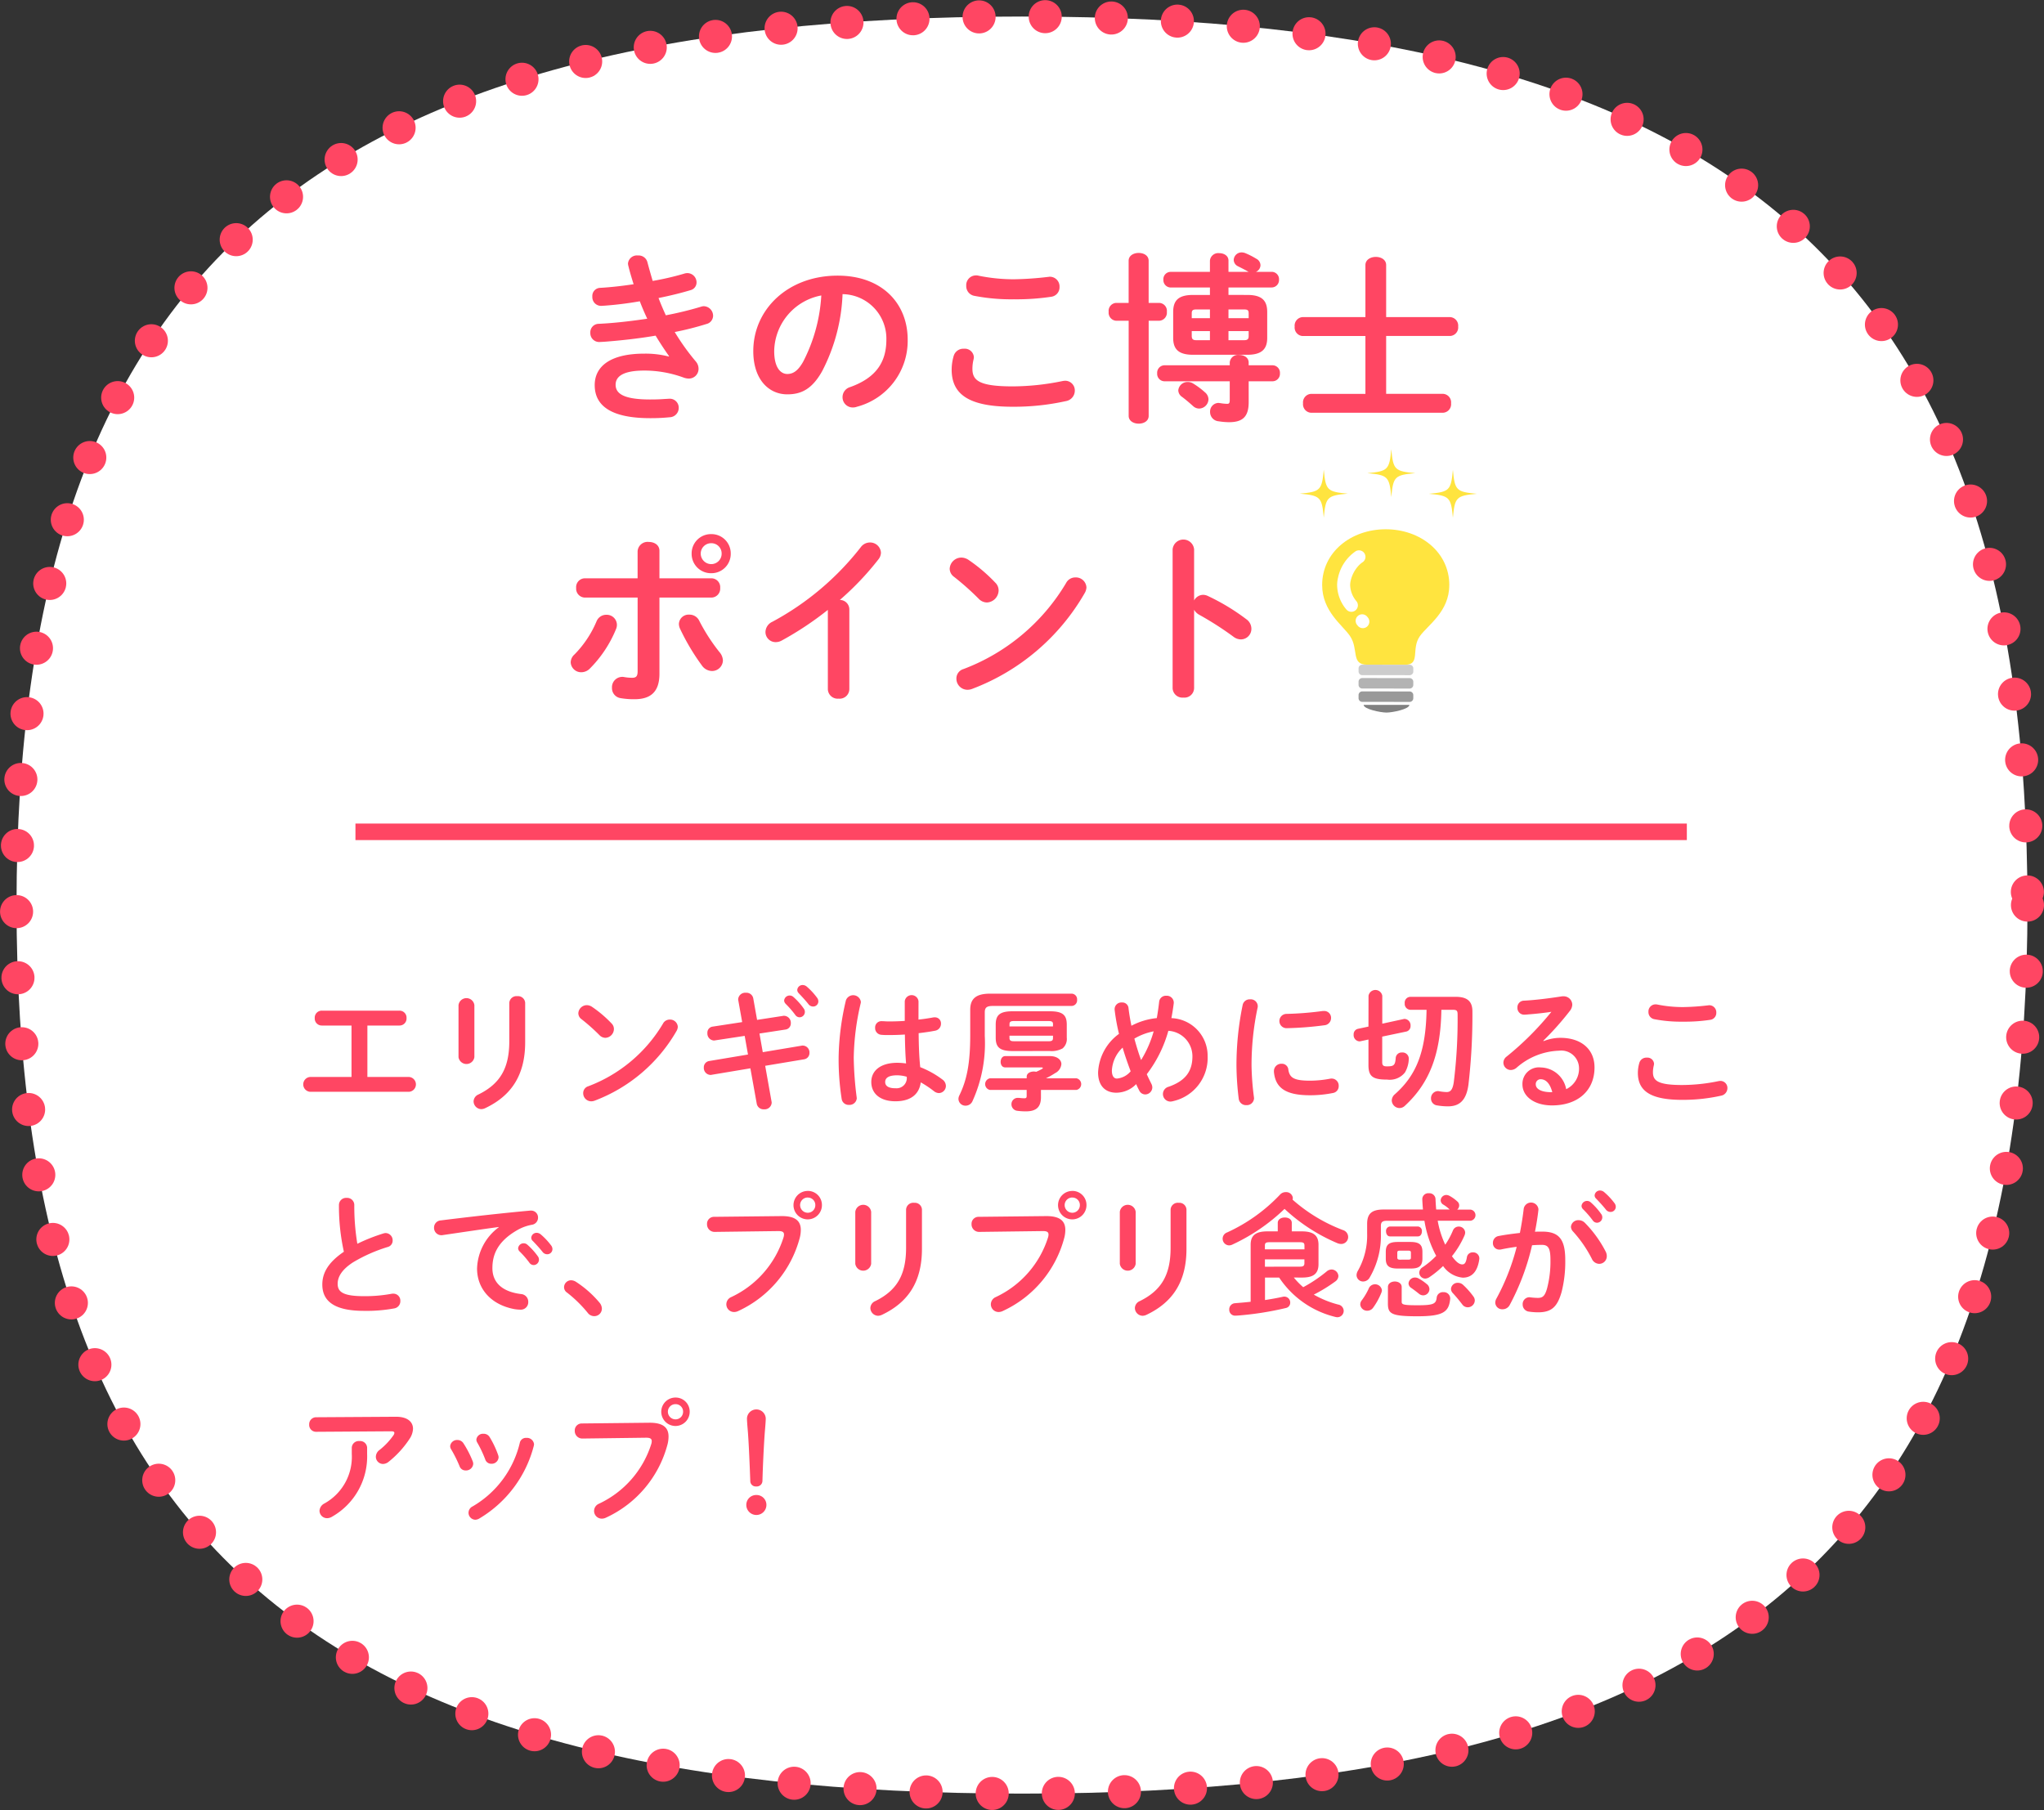 <svg xmlns="http://www.w3.org/2000/svg" xmlns:xlink="http://www.w3.org/1999/xlink" width="247.271" height="219.003" viewBox="0 0 247.271 219.003">
  <rect x="0" y="0" width="247.271" height="219.003" fill="#333333" stroke="none"/>
  <defs>
    <clipPath id="clip-path">
      <rect id="長方形_240" data-name="長方形 240" width="21.42" height="31.864" fill="none"/>
    </clipPath>
  </defs>
  <g id="recipe5_1-point" transform="translate(-791.203 -1814.362)">
    <path id="パス_452" data-name="パス 452" d="M243.271,107.5c0,76.114-35.514,107.5-121.636,107.5S0,183.614,0,107.5,35.514,0,121.635,0,243.271,31.387,243.271,107.5" transform="translate(793.203 1816.363)" fill="#fff" stroke="#ff4663" stroke-linecap="round" stroke-width="4" stroke-dasharray="0 8" fill-rule="evenodd"/>
    <path id="パス_1859" data-name="パス 1859" d="M8.944,9.008h3.872a.847.847,0,0,0,.864-.9.847.847,0,0,0-.864-.9H3.44a.847.847,0,0,0-.864.9.847.847,0,0,0,.864.9H7.024v6.224H2a.9.9,0,0,0,0,1.792H14a.9.9,0,0,0,0-1.792H8.944ZM26.112,10.9c0,3.2-1.056,5.136-3.728,6.448a.944.944,0,0,0-.592.832.956.956,0,0,0,.944.944,1.2,1.2,0,0,0,.48-.128c3.088-1.472,4.816-3.92,4.816-7.968V6.272a.86.86,0,0,0-.944-.816.871.871,0,0,0-.976.816ZM21.888,6.544a.967.967,0,0,0-1.92,0v6.288a.97.97,0,0,0,1.92,0Zm14.24.208a1.163,1.163,0,0,0-.64-.208,1.034,1.034,0,0,0-1.024.976.89.89,0,0,0,.384.72,23.394,23.394,0,0,1,2.176,1.936,1.015,1.015,0,0,0,.72.32A1.082,1.082,0,0,0,38.768,9.44a.944.944,0,0,0-.288-.688A14.367,14.367,0,0,0,36.128,6.752ZM44.7,8.784a17.822,17.822,0,0,1-9.024,7.568.864.864,0,0,0-.624.848.975.975,0,0,0,.96.976,1.131,1.131,0,0,0,.432-.08A19.278,19.278,0,0,0,46.336,9.68a1.117,1.117,0,0,0,.16-.512.931.931,0,0,0-.976-.88A.911.911,0,0,0,44.7,8.784Zm9.584-.192-3.552.544a.735.735,0,0,0-.656.784.842.842,0,0,0,.784.9.443.443,0,0,0,.144-.016l3.584-.544.4,2.256L50.3,13.3a.768.768,0,0,0-.656.784.844.844,0,0,0,.8.9.443.443,0,0,0,.144-.016l4.688-.784.768,4.272a.83.83,0,0,0,.88.688.852.852,0,0,0,.928-.784.544.544,0,0,0-.016-.16l-.768-4.32,4.7-.784a.768.768,0,0,0,.656-.784.83.83,0,0,0-.8-.88.544.544,0,0,0-.16.016l-4.688.784-.4-2.256,3.136-.48a.742.742,0,0,0,.656-.768.846.846,0,0,0-.816-.9.443.443,0,0,0-.144.016l-3.12.48-.464-2.608a.831.831,0,0,0-.88-.672.855.855,0,0,0-.944.768.544.544,0,0,0,.016.16Zm6.832-3.5c.368.384.816.864,1.184,1.328a.7.7,0,0,0,.56.288A.625.625,0,0,0,63.5,6.1a.745.745,0,0,0-.176-.48A8.023,8.023,0,0,0,62.1,4.3a.769.769,0,0,0-.48-.192.643.643,0,0,0-.672.592A.529.529,0,0,0,61.12,5.088Zm-1.6,1.264A11.638,11.638,0,0,1,60.7,7.712a.641.641,0,0,0,.528.3.652.652,0,0,0,.64-.64.668.668,0,0,0-.144-.432A7.993,7.993,0,0,0,60.48,5.552a.67.67,0,0,0-1.12.432A.569.569,0,0,0,59.52,6.352Zm16.1-.288a.838.838,0,0,0-1.664,0V8.448c-.688.048-1.344.064-1.968.064-.288,0-.56-.032-.848-.032a.755.755,0,0,0-.768.8.807.807,0,0,0,.736.848,7.659,7.659,0,0,0,.88.032c.624,0,1.3-.016,1.984-.064.016,1.168.048,2.336.144,3.5a8.229,8.229,0,0,0-1.056-.08c-2.08,0-3.152.992-3.152,2.32,0,1.44,1.12,2.336,2.912,2.336,1.984,0,2.9-.96,3.072-2.288a12.379,12.379,0,0,1,1.584,1.056,1.016,1.016,0,0,0,.608.24.867.867,0,0,0,.848-.864.971.971,0,0,0-.432-.784,11.189,11.189,0,0,0-2.672-1.488c-.144-1.36-.176-2.736-.192-4.112.688-.08,1.376-.176,2-.3a.845.845,0,0,0,.7-.848.725.725,0,0,0-.752-.768.984.984,0,0,0-.208.016c-.544.1-1.136.192-1.76.256Zm-2.8,10.528c-.8,0-1.232-.256-1.232-.752,0-.464.352-.816,1.472-.816a4.476,4.476,0,0,1,1.136.176A1.237,1.237,0,0,1,72.816,16.592ZM66.832,5.968a31.611,31.611,0,0,0-.88,6.928,31.11,31.11,0,0,0,.368,4.992.849.849,0,0,0,.9.72.874.874,0,0,0,.928-.8c0-.048-.016-.1-.016-.144a41.781,41.781,0,0,1-.352-4.752A30.547,30.547,0,0,1,68.624,6.3a.718.718,0,0,0,.016-.176.937.937,0,0,0-1.808-.16ZM88.7,15.392H84.256a.718.718,0,0,0,0,1.408H88.7v.72c0,.24-.08.288-.288.288a5.252,5.252,0,0,1-.64-.048h-.112a.759.759,0,0,0-.8.784.79.79,0,0,0,.736.784,7.578,7.578,0,0,0,1.008.064c1.248,0,1.824-.512,1.824-1.712V16.8H94.72a.718.718,0,0,0,0-1.408H91.04a10.264,10.264,0,0,0,1.1-.624A1.361,1.361,0,0,0,92.9,13.68c0-.528-.512-.976-1.408-.976H86.112c-.368,0-.56.352-.56.7,0,.336.176.672.56.672H90.48c.112,0,.176.032.176.064s-.032.08-.112.128a6.8,6.8,0,0,1-.688.336,1.763,1.763,0,0,0-.288-.032c-.432,0-.864.208-.864.624Zm2.8-3.3a2.753,2.753,0,0,0,1.552-.32,1.506,1.506,0,0,0,.5-1.3V8.9c0-1.152-.48-1.616-2.048-1.616h-4.5c-1.568,0-2.048.464-2.048,1.616V10.48c0,1.152.48,1.616,2.048,1.616Zm-4.32-1.184c-.32,0-.56-.032-.56-.4V10.24h5.264v.272c0,.3-.112.4-.56.4Zm4.7-1.792H86.624V8.864c0-.3.112-.4.56-.4h4.144c.448,0,.56.1.56.4ZM84.272,5.152c-1.712,0-2.4.624-2.4,1.952v3.088c0,3.424-.416,5.424-1.312,7.264a.975.975,0,0,0-.112.448.841.841,0,0,0,.88.8.906.906,0,0,0,.816-.544,16.9,16.9,0,0,0,1.488-7.9V7.424c0-.56.208-.784.944-.784h9.568a.683.683,0,0,0,.656-.752.677.677,0,0,0-.656-.736Zm18.96,9.744a15.378,15.378,0,0,0,2.608-5.248,3.083,3.083,0,0,1,2.912,3.088c0,1.872-.912,2.992-2.88,3.68a.91.91,0,0,0,.24,1.792,1.493,1.493,0,0,0,.352-.064,5.357,5.357,0,0,0,4.128-5.424,4.556,4.556,0,0,0-4.384-4.608c.112-.576.208-1.184.288-1.808v-.1a.844.844,0,0,0-.9-.8.818.818,0,0,0-.864.688c-.08.72-.176,1.376-.288,2.016a8.253,8.253,0,0,0-3.072.928c-.144-.72-.272-1.44-.352-2.144a.744.744,0,0,0-.8-.672.815.815,0,0,0-.88.768v.1a23.985,23.985,0,0,0,.528,2.928,6.113,6.113,0,0,0-2.528,4.672c0,1.6.864,2.448,2.208,2.448a3.367,3.367,0,0,0,2.4-1.04c.112.272.24.528.368.768a.807.807,0,0,0,.72.48.864.864,0,0,0,.864-.832.975.975,0,0,0-.112-.448C103.6,15.68,103.408,15.3,103.232,14.9Zm-.688-1.712c-.32-.864-.576-1.728-.816-2.592a7.257,7.257,0,0,1,2.336-.88A13.712,13.712,0,0,1,102.544,13.184Zm-1.264,1.36a2.432,2.432,0,0,1-1.664.88c-.336,0-.608-.272-.608-.976a4.093,4.093,0,0,1,1.3-2.768C100.592,12.656,100.928,13.6,101.28,14.544Zm13.552-8.032a36.069,36.069,0,0,0-.752,7.392,34.857,34.857,0,0,0,.272,3.952.884.884,0,0,0,.928.784.871.871,0,0,0,.928-.848c0-.032-.016-.08-.016-.128a33.459,33.459,0,0,1-.288-3.76,33.427,33.427,0,0,1,.736-7.072.718.718,0,0,0,.016-.176.846.846,0,0,0-.928-.816A.859.859,0,0,0,114.832,6.512Zm9.7.736a38.88,38.88,0,0,1-4.4.352.865.865,0,1,0,.064,1.728,40.6,40.6,0,0,0,4.512-.352.877.877,0,0,0,.816-.88.827.827,0,0,0-.864-.848Zm-4.176,7.072a.781.781,0,0,0-.816-.688.89.89,0,0,0-.928.9v.08c.176,1.936,1.408,2.832,4.368,2.832a13.98,13.98,0,0,0,2.768-.272.83.83,0,0,0,.7-.848.853.853,0,0,0-.848-.9.779.779,0,0,0-.192.016,13.136,13.136,0,0,1-2.416.24C120.992,15.68,120.5,15.312,120.352,14.32Zm19.9-7.216c.464,0,.576.112.576.544a61.3,61.3,0,0,1-.464,8.224c-.144.96-.432,1.184-.864,1.184a5.494,5.494,0,0,1-.912-.1.6.6,0,0,0-.16-.016.858.858,0,0,0-.816.9.831.831,0,0,0,.736.832,7.624,7.624,0,0,0,1.328.112c1.376,0,2.208-.72,2.464-2.624a72.559,72.559,0,0,0,.48-8.848c0-1.168-.544-1.776-2.016-1.776h-5.5a.7.7,0,0,0-.672.784.713.713,0,0,0,.672.784h1.968c-.08,5.088-1.248,7.936-3.84,10.224a1.023,1.023,0,0,0-.368.752.951.951,0,0,0,.944.912.94.94,0,0,0,.64-.272c2.864-2.64,4.336-6.048,4.416-11.616ZM130.048,9.136l-1.28.272a.673.673,0,0,0-.512.7.756.756,0,0,0,.688.816.443.443,0,0,0,.144-.016l.96-.208v3.088c0,1.392.528,1.76,2.256,1.76a2.34,2.34,0,0,0,2.16-.864,3.47,3.47,0,0,0,.464-1.68.753.753,0,0,0-.816-.736.717.717,0,0,0-.768.688c-.064.9-.272.992-1.072.992-.432,0-.56-.128-.56-.5v-3.1l2.9-.608a.671.671,0,0,0,.528-.7.772.772,0,0,0-.7-.832.443.443,0,0,0-.144.016l-2.576.56V5.408a.844.844,0,0,0-1.664,0ZM151.2,10.848a35.211,35.211,0,0,0,3.216-3.616,1.271,1.271,0,0,0,.288-.752,1.039,1.039,0,0,0-1.1-1.008,1.056,1.056,0,0,0-.224.016c-1.536.24-3.232.448-4.528.512a.8.8,0,0,0-.784.832.816.816,0,0,0,.8.864c.208,0,.624-.048.688-.048.8-.064,1.84-.176,2.624-.3a36.005,36.005,0,0,1-5.408,5.408.941.941,0,0,0-.4.752.9.9,0,0,0,.9.88,1.109,1.109,0,0,0,.672-.256,8.182,8.182,0,0,1,5.152-2.08A2.148,2.148,0,0,1,155.52,14.1a2.742,2.742,0,0,1-1.552,2.608A3.2,3.2,0,0,0,150.9,14.08a1.992,1.992,0,0,0-2.224,2.048c0,1.424,1.392,2.544,3.584,2.544,3.12,0,5.136-1.792,5.136-4.592,0-2.224-1.632-3.584-4.128-3.584a5.528,5.528,0,0,0-2.032.4Zm.96,6.224c-1.264,0-1.872-.416-1.872-.944a.586.586,0,0,1,.576-.624c.672,0,1.152.544,1.424,1.568ZM164.976,6.464a.912.912,0,0,0-.208-.016.857.857,0,0,0-.848.912.866.866,0,0,0,.7.88,16.958,16.958,0,0,0,3.488.3,20.525,20.525,0,0,0,3.3-.224.839.839,0,0,0,.72-.864.856.856,0,0,0-.864-.9c-.048,0-.1.016-.144.016a28.617,28.617,0,0,1-3.024.208A15.612,15.612,0,0,1,164.976,6.464ZM168,18a21.074,21.074,0,0,0,4.688-.5.934.934,0,0,0,.784-.912.85.85,0,0,0-.848-.88,1.6,1.6,0,0,0-.256.032,21.9,21.9,0,0,1-4.368.464c-2.992,0-3.536-.544-3.536-1.552a3.418,3.418,0,0,1,.1-.8,1.255,1.255,0,0,0,.032-.224.8.8,0,0,0-.88-.736.883.883,0,0,0-.9.64,4.355,4.355,0,0,0-.176,1.2C162.64,16.912,164.144,18,168,18ZM6.1,36.376c-2,1.36-2.608,2.656-2.608,3.968,0,2.16,1.68,3.184,5.04,3.184a18.5,18.5,0,0,0,3.68-.3.881.881,0,0,0,.72-.9.843.843,0,0,0-.864-.88.984.984,0,0,0-.208.016,17.579,17.579,0,0,1-3.312.288c-2.544,0-3.2-.512-3.2-1.5,0-.816.48-1.7,1.856-2.592A18.868,18.868,0,0,1,11.408,35.8.787.787,0,0,0,12,35.016a.871.871,0,0,0-.832-.9.906.906,0,0,0-.288.048,21.906,21.906,0,0,0-3.152,1.248,28.006,28.006,0,0,1-.368-4.688.864.864,0,0,0-.928-.864.864.864,0,0,0-.928.864A25.489,25.489,0,0,0,6.1,36.376Zm18.736-2.96a6.451,6.451,0,0,0-2.624,4.992c0,2.384,1.616,4.368,4.528,4.912a5.034,5.034,0,0,0,.72.064.9.9,0,0,0,.944-.944.932.932,0,0,0-.864-.944c-2.24-.272-3.472-1.36-3.472-3.136,0-1.52.528-3.184,3.024-4.608a5.477,5.477,0,0,1,1.76-.64.864.864,0,0,0,.736-.864.827.827,0,0,0-.864-.848h-.1c-3.328.3-7.456.768-10.784,1.184a.87.87,0,0,0-.832.88.886.886,0,0,0,.9.912.6.6,0,0,0,.16-.016c2.3-.336,4.848-.72,6.768-.976Zm2.512,2.912a11.638,11.638,0,0,1,1.184,1.36.641.641,0,0,0,.528.3.652.652,0,0,0,.64-.64.668.668,0,0,0-.144-.432A7.994,7.994,0,0,0,28.3,35.528a.67.67,0,0,0-1.12.432A.569.569,0,0,0,27.344,36.328Zm1.6-1.264c.368.384.816.864,1.184,1.328a.7.7,0,0,0,.56.288.625.625,0,0,0,.64-.608.745.745,0,0,0-.176-.48A8.023,8.023,0,0,0,29.92,34.28a.769.769,0,0,0-.48-.192.643.643,0,0,0-.672.592A.529.529,0,0,0,28.944,35.064ZM33.1,41.32a15.57,15.57,0,0,1,2.5,2.448.975.975,0,0,0,.784.4.912.912,0,0,0,.928-.9,1.167,1.167,0,0,0-.288-.736,12.806,12.806,0,0,0-2.864-2.528,1.14,1.14,0,0,0-.56-.176.854.854,0,0,0-.864.832A.786.786,0,0,0,33.1,41.32Zm29.12-12.3a1.72,1.72,0,1,0,1.712,1.712A1.7,1.7,0,0,0,62.224,29.016Zm0,.8a.9.9,0,0,1,.912.912.915.915,0,0,1-.912.928.929.929,0,0,1-.928-.928A.915.915,0,0,1,62.224,29.816ZM50.88,32.152a.839.839,0,0,0-.848.88.91.91,0,0,0,.928.944l7.712-.1c.464,0,.672.112.672.416a1.293,1.293,0,0,1-.048.32,11.928,11.928,0,0,1-6.368,7.264.955.955,0,0,0-.56.848.932.932,0,0,0,.928.944,1.157,1.157,0,0,0,.528-.128,13.55,13.55,0,0,0,7.44-8.9,3.93,3.93,0,0,0,.112-.912c0-1.072-.656-1.68-2.336-1.664ZM74.112,35.9c0,3.2-1.056,5.136-3.728,6.448a.944.944,0,0,0-.592.832.956.956,0,0,0,.944.944,1.2,1.2,0,0,0,.48-.128c3.088-1.472,4.816-3.92,4.816-7.968V31.272a.86.86,0,0,0-.944-.816.871.871,0,0,0-.976.816Zm-4.224-4.352a.967.967,0,0,0-1.92,0v6.288a.97.97,0,0,0,1.92,0Zm24.336-2.528a1.72,1.72,0,1,0,1.712,1.712A1.7,1.7,0,0,0,94.224,29.016Zm0,.8a.9.9,0,0,1,.912.912.915.915,0,0,1-.912.928.929.929,0,0,1-.928-.928A.915.915,0,0,1,94.224,29.816ZM82.88,32.152a.839.839,0,0,0-.848.88.91.91,0,0,0,.928.944l7.712-.1c.464,0,.672.112.672.416a1.293,1.293,0,0,1-.048.32,11.928,11.928,0,0,1-6.368,7.264.955.955,0,0,0-.56.848.932.932,0,0,0,.928.944,1.157,1.157,0,0,0,.528-.128,13.55,13.55,0,0,0,7.44-8.9,3.93,3.93,0,0,0,.112-.912c0-1.072-.656-1.68-2.336-1.664ZM106.112,35.9c0,3.2-1.056,5.136-3.728,6.448a.944.944,0,0,0-.592.832.956.956,0,0,0,.944.944,1.2,1.2,0,0,0,.48-.128c3.088-1.472,4.816-3.92,4.816-7.968V31.272a.86.86,0,0,0-.944-.816.871.871,0,0,0-.976.816Zm-4.224-4.352a.967.967,0,0,0-1.92,0v6.288a.97.97,0,0,0,1.92,0Zm20.1,7.952c1.168,0,2.016-.288,2.016-1.616V35.528c0-1.056-.528-1.616-2.016-1.616h-1.216V32.888c0-.448-.416-.656-.848-.656-.416,0-.848.208-.848.656v1.024h-1.264c-1.488,0-2.016.56-2.016,1.616v6.9c-.688.08-1.344.128-1.9.176a.737.737,0,0,0-.688.768.7.7,0,0,0,.72.736c.144,0,.336-.016.368-.016a37.8,37.8,0,0,0,5.776-.912.651.651,0,0,0,.512-.64.716.716,0,0,0-.7-.736.656.656,0,0,0-.176.016c-.72.16-1.44.288-2.176.4V39.5h1.712a11.4,11.4,0,0,0,6.816,4.768,1.08,1.08,0,0,0,.224.032.771.771,0,0,0,.768-.784.792.792,0,0,0-.672-.752,11.936,11.936,0,0,1-2.944-1.2,18.746,18.746,0,0,0,2.608-1.6.827.827,0,0,0,.368-.656.84.84,0,0,0-.832-.784.941.941,0,0,0-.592.24,17.139,17.139,0,0,1-2.832,1.9,8.7,8.7,0,0,1-1.136-1.168Zm-4.464-1.312V37.3H122.3v.464c0,.384-.24.416-.576.416Zm4.784-2.1H117.52V35.64c0-.32.1-.416.576-.416h3.632c.48,0,.576.1.576.416Zm-1.44-6.016a.936.936,0,0,0,.032-.208.8.8,0,0,0-.848-.7.913.913,0,0,0-.7.3,20.505,20.505,0,0,1-6.4,4.576.806.806,0,0,0,.24,1.568.936.936,0,0,0,.352-.08,23.075,23.075,0,0,0,6.352-4.336,21.812,21.812,0,0,0,6.384,4.144,1.268,1.268,0,0,0,.464.1.843.843,0,0,0,.848-.848.879.879,0,0,0-.624-.832A19.691,19.691,0,0,1,120.864,30.072Zm15.952,2.56A13.445,13.445,0,0,0,138.1,36.6c.048.1.1.176.144.272a10.1,10.1,0,0,1-1.664,1.392.782.782,0,0,0-.384.64.727.727,0,0,0,.72.72.984.984,0,0,0,.512-.176,12.087,12.087,0,0,0,1.648-1.344,3.273,3.273,0,0,0,2.384,1.408c1.072,0,1.792-.7,2-2.272v-.1a.736.736,0,0,0-.784-.688.691.691,0,0,0-.72.592c-.112.672-.272.864-.56.864-.336,0-.736-.272-1.248-.992a11.067,11.067,0,0,0,1.52-2.512,1.009,1.009,0,0,0,.08-.352.762.762,0,0,0-.784-.72.74.74,0,0,0-.7.48,9.28,9.28,0,0,1-.928,1.712,11.507,11.507,0,0,1-.912-2.9H142.4a.677.677,0,0,0,0-1.344h-1.616a.672.672,0,0,0,.24-.5.617.617,0,0,0-.24-.5,4.642,4.642,0,0,0-.944-.672.84.84,0,0,0-.368-.1.687.687,0,0,0-.688.656.619.619,0,0,0,.32.512,4.068,4.068,0,0,1,.736.56l.032.032H138.24c-.032-.416-.064-.832-.08-1.28a.738.738,0,0,0-.8-.688.719.719,0,0,0-.8.72c.016.432.048.848.08,1.248h-4.768c-1.456,0-1.984.528-1.984,1.744v1.12a8.664,8.664,0,0,1-1.136,4.576,1.076,1.076,0,0,0-.144.5.785.785,0,0,0,.8.768.923.923,0,0,0,.8-.5,9.967,9.967,0,0,0,1.344-5.248V33.24c0-.432.176-.608.7-.608Zm-1.7,5.776c.912,0,1.456-.192,1.456-1.2v-.816c0-.864-.368-1.2-1.456-1.2H133.6c-1.088,0-1.456.336-1.456,1.2v.816c0,.864.368,1.2,1.456,1.2Zm-1.264-1.072c-.192,0-.32-.048-.32-.256V36.5c0-.192.064-.256.32-.256h1.008c.256,0,.32.064.32.256v.576c0,.192-.064.256-.32.256Zm2.176-2.816c.32,0,.48-.3.48-.608a.531.531,0,0,0-.48-.592h-3.376a.531.531,0,0,0-.48.592c0,.3.16.608.48.608ZM132.4,42.632c0,1.248.4,1.552,3.568,1.552,3.136,0,3.808-.528,3.968-2.1v-.08a.767.767,0,0,0-.832-.736.742.742,0,0,0-.8.64c-.08.768-.352.944-2.336.944-1.76,0-1.9-.1-1.9-.432V40.648c0-.448-.416-.672-.832-.672s-.832.224-.832.672Zm-2.288-1.872a7.589,7.589,0,0,1-.88,1.5.817.817,0,0,0-.176.5.828.828,0,0,0,.848.752.871.871,0,0,0,.7-.352,8.443,8.443,0,0,0,.992-1.792,1.011,1.011,0,0,0,.08-.336.836.836,0,0,0-1.568-.272Zm11.376-.384a.906.906,0,0,0-.624-.24.8.8,0,0,0-.832.736.761.761,0,0,0,.224.512c.416.448.768.88,1.136,1.36a.807.807,0,0,0,.656.352.851.851,0,0,0,.864-.816.817.817,0,0,0-.176-.5A9.369,9.369,0,0,0,141.488,40.376Zm-5.376-.768a.871.871,0,0,0-.432-.112.775.775,0,0,0-.784.72.689.689,0,0,0,.336.544c.3.208.656.48.928.7a.79.79,0,0,0,.512.192.762.762,0,0,0,.752-.752.8.8,0,0,0-.336-.624A5.87,5.87,0,0,0,136.112,39.608Zm13.728-4.016c.432-.032.832-.048,1.184-.048.768,0,1.04.384,1.04,1.824a12.813,12.813,0,0,1-.416,3.472c-.272.944-.56,1.12-1.12,1.12a7.581,7.581,0,0,1-.88-.064c-.048,0-.1-.016-.128-.016a.824.824,0,0,0-.816.88.857.857,0,0,0,.784.864,7.372,7.372,0,0,0,1.088.08c1.616,0,2.336-.656,2.848-2.5a14.9,14.9,0,0,0,.432-3.824c0-2.512-.752-3.44-2.8-3.44-.256,0-.544,0-.864.016.176-.88.32-1.776.416-2.64v-.112a.9.9,0,0,0-1.776-.048c-.112.976-.272,1.968-.464,2.944-.848.1-1.728.208-2.544.368a.83.83,0,0,0-.72.832.769.769,0,0,0,.768.816.912.912,0,0,0,.208-.016c.608-.128,1.248-.24,1.9-.32a26.975,26.975,0,0,1-2.448,6.256,1.076,1.076,0,0,0-.144.5.832.832,0,0,0,.88.8.966.966,0,0,0,.864-.512A28.932,28.932,0,0,0,149.84,35.592Zm6.368-2.736a1.07,1.07,0,0,0-.736-.3.888.888,0,0,0-.928.8.879.879,0,0,0,.256.576,14.9,14.9,0,0,1,2.272,3.3,1,1,0,0,0,.88.608.918.918,0,0,0,.928-.928,1.219,1.219,0,0,0-.128-.544A14.232,14.232,0,0,0,156.208,32.856Zm1.376-2.912c.368.384.816.864,1.184,1.328a.7.7,0,0,0,.56.288.625.625,0,0,0,.64-.608.745.745,0,0,0-.176-.48,8.024,8.024,0,0,0-1.232-1.312.769.769,0,0,0-.48-.192.643.643,0,0,0-.672.592A.529.529,0,0,0,157.584,29.944Zm-1.6,1.264a11.637,11.637,0,0,1,1.184,1.36.641.641,0,0,0,.528.3.652.652,0,0,0,.64-.64.668.668,0,0,0-.144-.432,7.993,7.993,0,0,0-1.248-1.392.67.67,0,0,0-1.12.432A.569.569,0,0,0,155.984,31.208ZM7.056,60.832a6.442,6.442,0,0,1-3.312,6,1.062,1.062,0,0,0-.592.88.912.912,0,0,0,.928.9,1.173,1.173,0,0,0,.608-.192,8.374,8.374,0,0,0,4.224-7.584V60.08a.844.844,0,0,0-.928-.8.844.844,0,0,0-.928.8ZM2.752,56.4a.839.839,0,0,0-.848.88.83.83,0,0,0,.848.88L11.84,58.1c.256,0,.368.064.368.192a.508.508,0,0,1-.112.288,8.3,8.3,0,0,1-1.68,1.776,1.045,1.045,0,0,0-.448.816.874.874,0,0,0,.864.88,1.109,1.109,0,0,0,.672-.256,11.919,11.919,0,0,0,2.544-2.784,2.354,2.354,0,0,0,.416-1.216c0-.848-.688-1.472-2.1-1.456Zm17.824,3.168a.854.854,0,0,0-.736-.416.836.836,0,0,0-.88.736.708.708,0,0,0,.112.384A15.5,15.5,0,0,1,20.1,62.336a.758.758,0,0,0,.736.5.869.869,0,0,0,.912-.784.906.906,0,0,0-.048-.288A12.3,12.3,0,0,0,20.576,59.568Zm3.168-.752a.828.828,0,0,0-.752-.416.8.8,0,0,0-.864.7.7.7,0,0,0,.112.368A14.024,14.024,0,0,1,23.2,61.5a.754.754,0,0,0,.736.528.836.836,0,0,0,.88-.768.888.888,0,0,0-.048-.272A11.239,11.239,0,0,0,23.744,58.816Zm3.648.64a12.117,12.117,0,0,1-5.712,7.728.861.861,0,0,0-.5.768A.847.847,0,0,0,22,68.8a1.008,1.008,0,0,0,.448-.128,14.388,14.388,0,0,0,6.624-8.8,1.1,1.1,0,0,0,.032-.208.861.861,0,0,0-.928-.768A.752.752,0,0,0,27.392,59.456Zm18.832-5.44a1.72,1.72,0,1,0,1.712,1.712A1.7,1.7,0,0,0,46.224,54.016Zm0,.8a.9.9,0,0,1,.912.912.915.915,0,0,1-.912.928.929.929,0,0,1-.928-.928A.915.915,0,0,1,46.224,54.816ZM34.88,57.152a.839.839,0,0,0-.848.88.91.91,0,0,0,.928.944l7.712-.1c.464,0,.672.112.672.416a1.293,1.293,0,0,1-.048.32,11.928,11.928,0,0,1-6.368,7.264.955.955,0,0,0-.56.848.932.932,0,0,0,.928.944,1.157,1.157,0,0,0,.528-.128,13.55,13.55,0,0,0,7.44-8.9,3.93,3.93,0,0,0,.112-.912c0-1.072-.656-1.68-2.336-1.664ZM54.992,58.4c.112,1.568.208,3.936.272,5.7a.66.66,0,0,0,.72.672.687.687,0,0,0,.752-.672c.048-1.776.16-4.144.272-5.7.032-.464.128-1.424.128-1.856a1.137,1.137,0,0,0-2.272,0C54.864,56.976,54.976,58.112,54.992,58.4ZM56,65.808a1.192,1.192,0,0,0-1.216,1.2,1.216,1.216,0,0,0,2.432,0A1.192,1.192,0,0,0,56,65.808Z" transform="translate(826.703 1929.428)" fill="#ff4663"/>
    <path id="パス_477" data-name="パス 477" d="M852.819,2018h161.064" transform="translate(-18.616 -103)" fill="none" stroke="#ff4663" stroke-width="2"/>
    <g id="グループ_131" data-name="グループ 131" transform="translate(-2.257 2)">
      <path id="パス_1860" data-name="パス 1860" d="M-41.58-6.072a11.261,11.261,0,0,0-2.992-.352c-4.092,0-5.984,1.54-5.984,3.806,0,2.552,2.068,4,6.71,4a22.53,22.53,0,0,0,2.354-.11,1.13,1.13,0,0,0,1.1-1.122A1.084,1.084,0,0,0-41.558-.968c-.088,0-.286.022-.418.022-.66.044-.99.066-1.892.066-3.212,0-4.158-.726-4.158-1.782,0-.924.77-1.716,3.476-1.716a13.846,13.846,0,0,1,4.774.858,1.872,1.872,0,0,0,.572.11,1.17,1.17,0,0,0,1.21-1.166,1.351,1.351,0,0,0-.33-.9,27.561,27.561,0,0,1-2.552-3.564,35.777,35.777,0,0,0,3.828-.968,1.041,1.041,0,0,0,.814-.99,1.164,1.164,0,0,0-1.122-1.166,1.094,1.094,0,0,0-.352.066,41.592,41.592,0,0,1-4.246,1.034c-.308-.682-.616-1.386-.88-2.09,1.43-.286,2.75-.616,3.85-.946a.96.96,0,0,0,.748-.946,1.121,1.121,0,0,0-1.1-1.122,1.246,1.246,0,0,0-.4.066,33.253,33.253,0,0,1-3.806.88c-.22-.748-.44-1.518-.638-2.266A1.09,1.09,0,0,0-45.32-18.3a1.083,1.083,0,0,0-1.21.968,1.288,1.288,0,0,0,.044.286c.176.726.4,1.474.638,2.222-1.43.22-2.86.374-4.048.44a.976.976,0,0,0-.946,1.056,1.054,1.054,0,0,0,1.034,1.122c.176,0,.374-.022.44-.022A42.467,42.467,0,0,0-45.1-12.76c.264.7.572,1.408.9,2.112-1.958.286-3.96.528-5.874.616a1.021,1.021,0,0,0-1.012,1.078,1.069,1.069,0,0,0,1.056,1.122c.11,0,.506-.022.814-.044,1.672-.132,3.85-.352,6.028-.726.572.946,1.144,1.8,1.628,2.486ZM-27.258-1.5c1.694,0,2.992-.638,4.2-2.772a22.012,22.012,0,0,0,2.486-9.35,5.378,5.378,0,0,1,5.3,5.5c0,2.728-1.254,4.62-4.378,5.742a1.267,1.267,0,0,0-.924,1.21A1.234,1.234,0,0,0-19.338.088,1.444,1.444,0,0,0-18.832,0a8.241,8.241,0,0,0,6.138-8.118c0-4.378-3.1-7.744-8.47-7.744-6.05,0-10.208,4.114-10.208,9.13C-31.372-3.3-29.5-1.5-27.258-1.5Zm4.114-11.968a19.9,19.9,0,0,1-2.2,8.03c-.638,1.122-1.232,1.474-1.914,1.474-.792,0-1.584-.748-1.584-2.772A6.969,6.969,0,0,1-23.144-13.464Zm18.986-2.4a1.254,1.254,0,0,0-.286-.022A1.179,1.179,0,0,0-5.61-14.63a1.19,1.19,0,0,0,.968,1.21A23.317,23.317,0,0,0,.154-13a28.221,28.221,0,0,0,4.532-.308,1.153,1.153,0,0,0,.99-1.188A1.177,1.177,0,0,0,4.488-15.73c-.066,0-.132.022-.2.022a39.348,39.348,0,0,1-4.158.286A21.466,21.466,0,0,1-4.158-15.862ZM0,0A28.977,28.977,0,0,0,6.446-.682,1.285,1.285,0,0,0,7.524-1.936a1.168,1.168,0,0,0-1.166-1.21,2.194,2.194,0,0,0-.352.044A30.108,30.108,0,0,1,0-2.464c-4.114,0-4.862-.748-4.862-2.134A4.7,4.7,0,0,1-4.73-5.7a1.726,1.726,0,0,0,.044-.308A1.1,1.1,0,0,0-5.9-7.018a1.214,1.214,0,0,0-1.232.88,5.988,5.988,0,0,0-.242,1.65C-7.37-1.5-5.3,0,0,0ZM26.114-13.53v-.9h5.214a.9.9,0,0,0,.9-.946.888.888,0,0,0-.9-.946H29.436a.9.9,0,0,0,.55-.792.9.9,0,0,0-.506-.792,9.126,9.126,0,0,0-1.386-.7,1.246,1.246,0,0,0-.4-.066.949.949,0,0,0-.946.924.879.879,0,0,0,.506.748c.352.176.748.374,1.144.594a.659.659,0,0,0,.176.088H26.114v-1.364c0-.594-.55-.9-1.122-.9a1.006,1.006,0,0,0-1.122.9v1.364H19.118a.884.884,0,0,0-.88.946.9.9,0,0,0,.88.946H23.87v.9H21.824c-1.8,0-2.4.7-2.4,2.068v3.124c0,1.32.594,2.046,2.4,2.046H28.4c1.782,0,2.4-.726,2.4-2.046v-3.124c0-1.364-.616-2.068-2.4-2.068Zm0,1.76h1.892c.44,0,.55.11.55.462v.594H26.114Zm2.442,2.618v.594c0,.352-.11.506-.55.506H26.114v-1.1Zm-6.336,1.1c-.374,0-.55-.11-.55-.506v-.594h2.2v1.1Zm-.55-2.662v-.594c0-.352.132-.462.55-.462h1.65v1.056Zm-5.214-1.848v-5.1c0-.638-.594-.946-1.21-.946-.594,0-1.21.308-1.21.946v5.1H12.5a.964.964,0,0,0-.88,1.078.976.976,0,0,0,.88,1.078h1.54V1.1c0,.638.616.946,1.21.946.616,0,1.21-.308,1.21-.946V-10.406h1.3a.978.978,0,0,0,.9-1.078.966.966,0,0,0-.9-1.078Zm9.812,7.546h-7.9a.9.9,0,0,0-.88.968.9.9,0,0,0,.88.968h7.9V-.814c0,.374-.088.462-.308.462A5.781,5.781,0,0,1,25.1-.44c-.066,0-.132-.022-.2-.022a1.042,1.042,0,0,0-1.012,1.1A1.125,1.125,0,0,0,24.926,1.76a8.789,8.789,0,0,0,1.232.11c1.606,0,2.4-.594,2.4-2.42V-3.08h2.882a.906.906,0,0,0,.9-.968.906.906,0,0,0-.9-.968H28.556v-.33c0-.616-.572-.924-1.166-.924a1.006,1.006,0,0,0-1.122.9Zm-4.4,2.222a1.207,1.207,0,0,0-.682-.2A1.116,1.116,0,0,0,20.042-1.98a.99.99,0,0,0,.462.792c.528.4.9.726,1.342,1.122a1.089,1.089,0,0,0,.726.286A1.157,1.157,0,0,0,23.694-.9a1.135,1.135,0,0,0-.44-.858A9.464,9.464,0,0,0,21.868-2.794Zm23.32-8.052v-6.292c0-.66-.616-.99-1.254-.99-.616,0-1.254.33-1.254.99v6.292H35.068A1.032,1.032,0,0,0,34.122-9.7a1.032,1.032,0,0,0,.946,1.144H42.68v7h-6.6a1.032,1.032,0,0,0-.946,1.144A1.032,1.032,0,0,0,36.08.726H52.074a1.034,1.034,0,0,0,.968-1.144,1.034,1.034,0,0,0-.968-1.144H45.188v-7h7.744A1.034,1.034,0,0,0,53.9-9.7a1.034,1.034,0,0,0-.968-1.144ZM-42.724,23.088h6.292a1.08,1.08,0,0,0,1.056-1.166,1.069,1.069,0,0,0-1.056-1.166h-6.292V17.434c0-.726-.638-1.078-1.3-1.078a1.21,1.21,0,0,0-1.342,1.122v3.278h-6.38A1.069,1.069,0,0,0-52.8,21.922a1.08,1.08,0,0,0,1.056,1.166h6.38V32c0,.638-.2.792-.682.792a5.765,5.765,0,0,1-.946-.088.987.987,0,0,0-.242-.022A1.248,1.248,0,0,0-48.466,34a1.222,1.222,0,0,0,1.034,1.254,9.51,9.51,0,0,0,1.694.132c1.914,0,3.014-.858,3.014-3.08Zm6.27-7.678a2.334,2.334,0,0,0-2.376,2.354,2.339,2.339,0,0,0,2.376,2.376A2.334,2.334,0,0,0-34.1,17.764,2.329,2.329,0,0,0-36.454,15.41Zm0,3.63a1.277,1.277,0,0,1-1.276-1.276,1.258,1.258,0,0,1,1.276-1.254A1.24,1.24,0,0,1-35.2,17.764,1.258,1.258,0,0,1-36.454,19.04ZM-37.906,25.9a1.3,1.3,0,0,0-1.21-.748,1.172,1.172,0,0,0-1.254,1.122,1.433,1.433,0,0,0,.132.572,26.912,26.912,0,0,0,2.64,4.444,1.525,1.525,0,0,0,1.232.682,1.315,1.315,0,0,0,1.32-1.276,1.645,1.645,0,0,0-.418-1.012A22.593,22.593,0,0,1-37.906,25.9Zm-12.43.066a12.742,12.742,0,0,1-2.662,4,1.3,1.3,0,0,0-.462.968,1.267,1.267,0,0,0,1.3,1.188,1.465,1.465,0,0,0,1.034-.462,14.564,14.564,0,0,0,3.146-4.752,1.291,1.291,0,0,0,.11-.55,1.23,1.23,0,0,0-1.276-1.188A1.256,1.256,0,0,0-50.336,25.97Zm27.984,8.206a1.186,1.186,0,0,0,1.3,1.144,1.174,1.174,0,0,0,1.3-1.144V24.518A1.15,1.15,0,0,0-20.9,23.374a34.7,34.7,0,0,0,4.664-4.906,1.35,1.35,0,0,0,.308-.814,1.313,1.313,0,0,0-1.342-1.232,1.376,1.376,0,0,0-1.1.572,33.869,33.869,0,0,1-10.692,9.02,1.4,1.4,0,0,0-.836,1.232,1.225,1.225,0,0,0,1.21,1.232,1.489,1.489,0,0,0,.77-.2,38.7,38.7,0,0,0,5.566-3.7ZM-5.324,18.534a1.6,1.6,0,0,0-.88-.286A1.422,1.422,0,0,0-7.612,19.59a1.224,1.224,0,0,0,.528.99,32.167,32.167,0,0,1,2.992,2.662,1.4,1.4,0,0,0,.99.44A1.487,1.487,0,0,0-1.694,22.23a1.3,1.3,0,0,0-.4-.946A19.754,19.754,0,0,0-5.324,18.534ZM6.468,21.328A24.5,24.5,0,0,1-5.94,31.734,1.187,1.187,0,0,0-6.8,32.9a1.341,1.341,0,0,0,1.32,1.342,1.556,1.556,0,0,0,.594-.11A26.507,26.507,0,0,0,8.712,22.56a1.535,1.535,0,0,0,.22-.7,1.28,1.28,0,0,0-1.342-1.21A1.252,1.252,0,0,0,6.468,21.328Zm15.488-4.07a1.305,1.305,0,0,0-2.6,0V34.044a1.186,1.186,0,0,0,1.3,1.144,1.174,1.174,0,0,0,1.3-1.144V24.562a1.57,1.57,0,0,0,.638.616,38.861,38.861,0,0,1,4.114,2.64,1.488,1.488,0,0,0,.924.33,1.277,1.277,0,0,0,1.254-1.3,1.413,1.413,0,0,0-.616-1.144,25.8,25.8,0,0,0-4.664-2.816,1.355,1.355,0,0,0-.572-.132,1.256,1.256,0,0,0-1.078.682Z" transform="translate(915.96 1861.572)" fill="#ff4663"/>
      <g id="グループ_130" data-name="グループ 130" transform="translate(950.703 1866.708)">
        <g id="グループ_129" data-name="グループ 129" clip-path="url(#clip-path)">
          <path id="パス_792" data-name="パス 792" d="M45.778,161.207c0,.514-2.052.928-2.767.928s-2.765-.419-2.765-.933Z" transform="translate(-32.524 -130.271)" fill="gray"/>
          <path id="パス_793" data-name="パス 793" d="M29.471,57.249c0,3.229-2.605,4.832-3.556,6.173-1.095,1.545.116,3.46-1.773,3.458h-2.37l-2.247-.005c-1.986,0-.979-1.871-2.068-3.474-.9-1.323-3.367-2.98-3.364-6.168,0-3.973,3.5-6.745,7.7-6.741s7.686,2.782,7.682,6.756" transform="translate(-11.389 -40.804)" fill="#ffe43f"/>
          <path id="パス_794" data-name="パス 794" d="M43.669,136.735a.447.447,0,0,1-.468.423l-5.686-.006a.447.447,0,0,1-.467-.424v-.416a.447.447,0,0,1,.468-.423l5.686.006a.447.447,0,0,1,.468.424Z" transform="translate(-29.938 -109.815)" fill="#ccc"/>
          <path id="パス_795" data-name="パス 795" d="M43.66,145.162a.447.447,0,0,1-.468.423l-5.686-.006a.447.447,0,0,1-.467-.424v-.417a.447.447,0,0,1,.468-.423l5.686.006a.448.448,0,0,1,.468.424Z" transform="translate(-29.931 -116.625)" fill="#b3b3b3"/>
          <path id="パス_796" data-name="パス 796" d="M43.651,153.585a.448.448,0,0,1-.468.423L37.5,154a.447.447,0,0,1-.468-.424v-.417a.447.447,0,0,1,.468-.423l5.686.006a.447.447,0,0,1,.467.424Z" transform="translate(-29.924 -123.432)" fill="#999"/>
          <path id="パス_797" data-name="パス 797" d="M5.8,15.811c-2.486.226-2.671.411-2.9,2.9-.226-2.485-.411-2.671-2.9-2.9,2.485-.226,2.671-.412,2.9-2.9.226,2.486.412,2.671,2.9,2.9" transform="translate(0 -10.432)" fill="#ffe43f"/>
          <path id="パス_798" data-name="パス 798" d="M87.21,15.893c-2.485.226-2.671.411-2.9,2.9-.227-2.486-.412-2.671-2.9-2.9,2.485-.226,2.671-.412,2.9-2.9.226,2.485.412,2.671,2.9,2.9" transform="translate(-65.79 -10.498)" fill="#ffe43f"/>
          <path id="パス_799" data-name="パス 799" d="M48.367,2.9c-2.485.226-2.671.412-2.9,2.9-.227-2.485-.412-2.671-2.9-2.9,2.486-.226,2.671-.412,2.9-2.9.226,2.485.412,2.671,2.9,2.9" transform="translate(-34.4 -0.001)" fill="#ffe43f"/>
          <path id="パス_800" data-name="パス 800" d="M24.669,70.932a4.667,4.667,0,0,1-1.145-2.964,3.941,3.941,0,0,1,.111-.925,5.154,5.154,0,0,1,2.148-3.2.787.787,0,0,1,.8,1.355l0,0-.019.012c-.022.015-.06.042-.109.08a3.175,3.175,0,0,0-.4.381,3.989,3.989,0,0,0-.887,1.737,2.363,2.363,0,0,0-.067.558,3.165,3.165,0,0,0,.727,1.894h0v0a.787.787,0,0,1-1.158,1.067" transform="translate(-19.01 -51.507)" fill="#fff"/>
          <path id="パス_801" data-name="パス 801" d="M35.47,105.5l-.08-.1a.787.787,0,1,1,1.218-1l.08.1a.787.787,0,0,1-1.218,1" transform="translate(-28.455 -84.136)" fill="#fff"/>
        </g>
      </g>
    </g>
  </g>
</svg>
